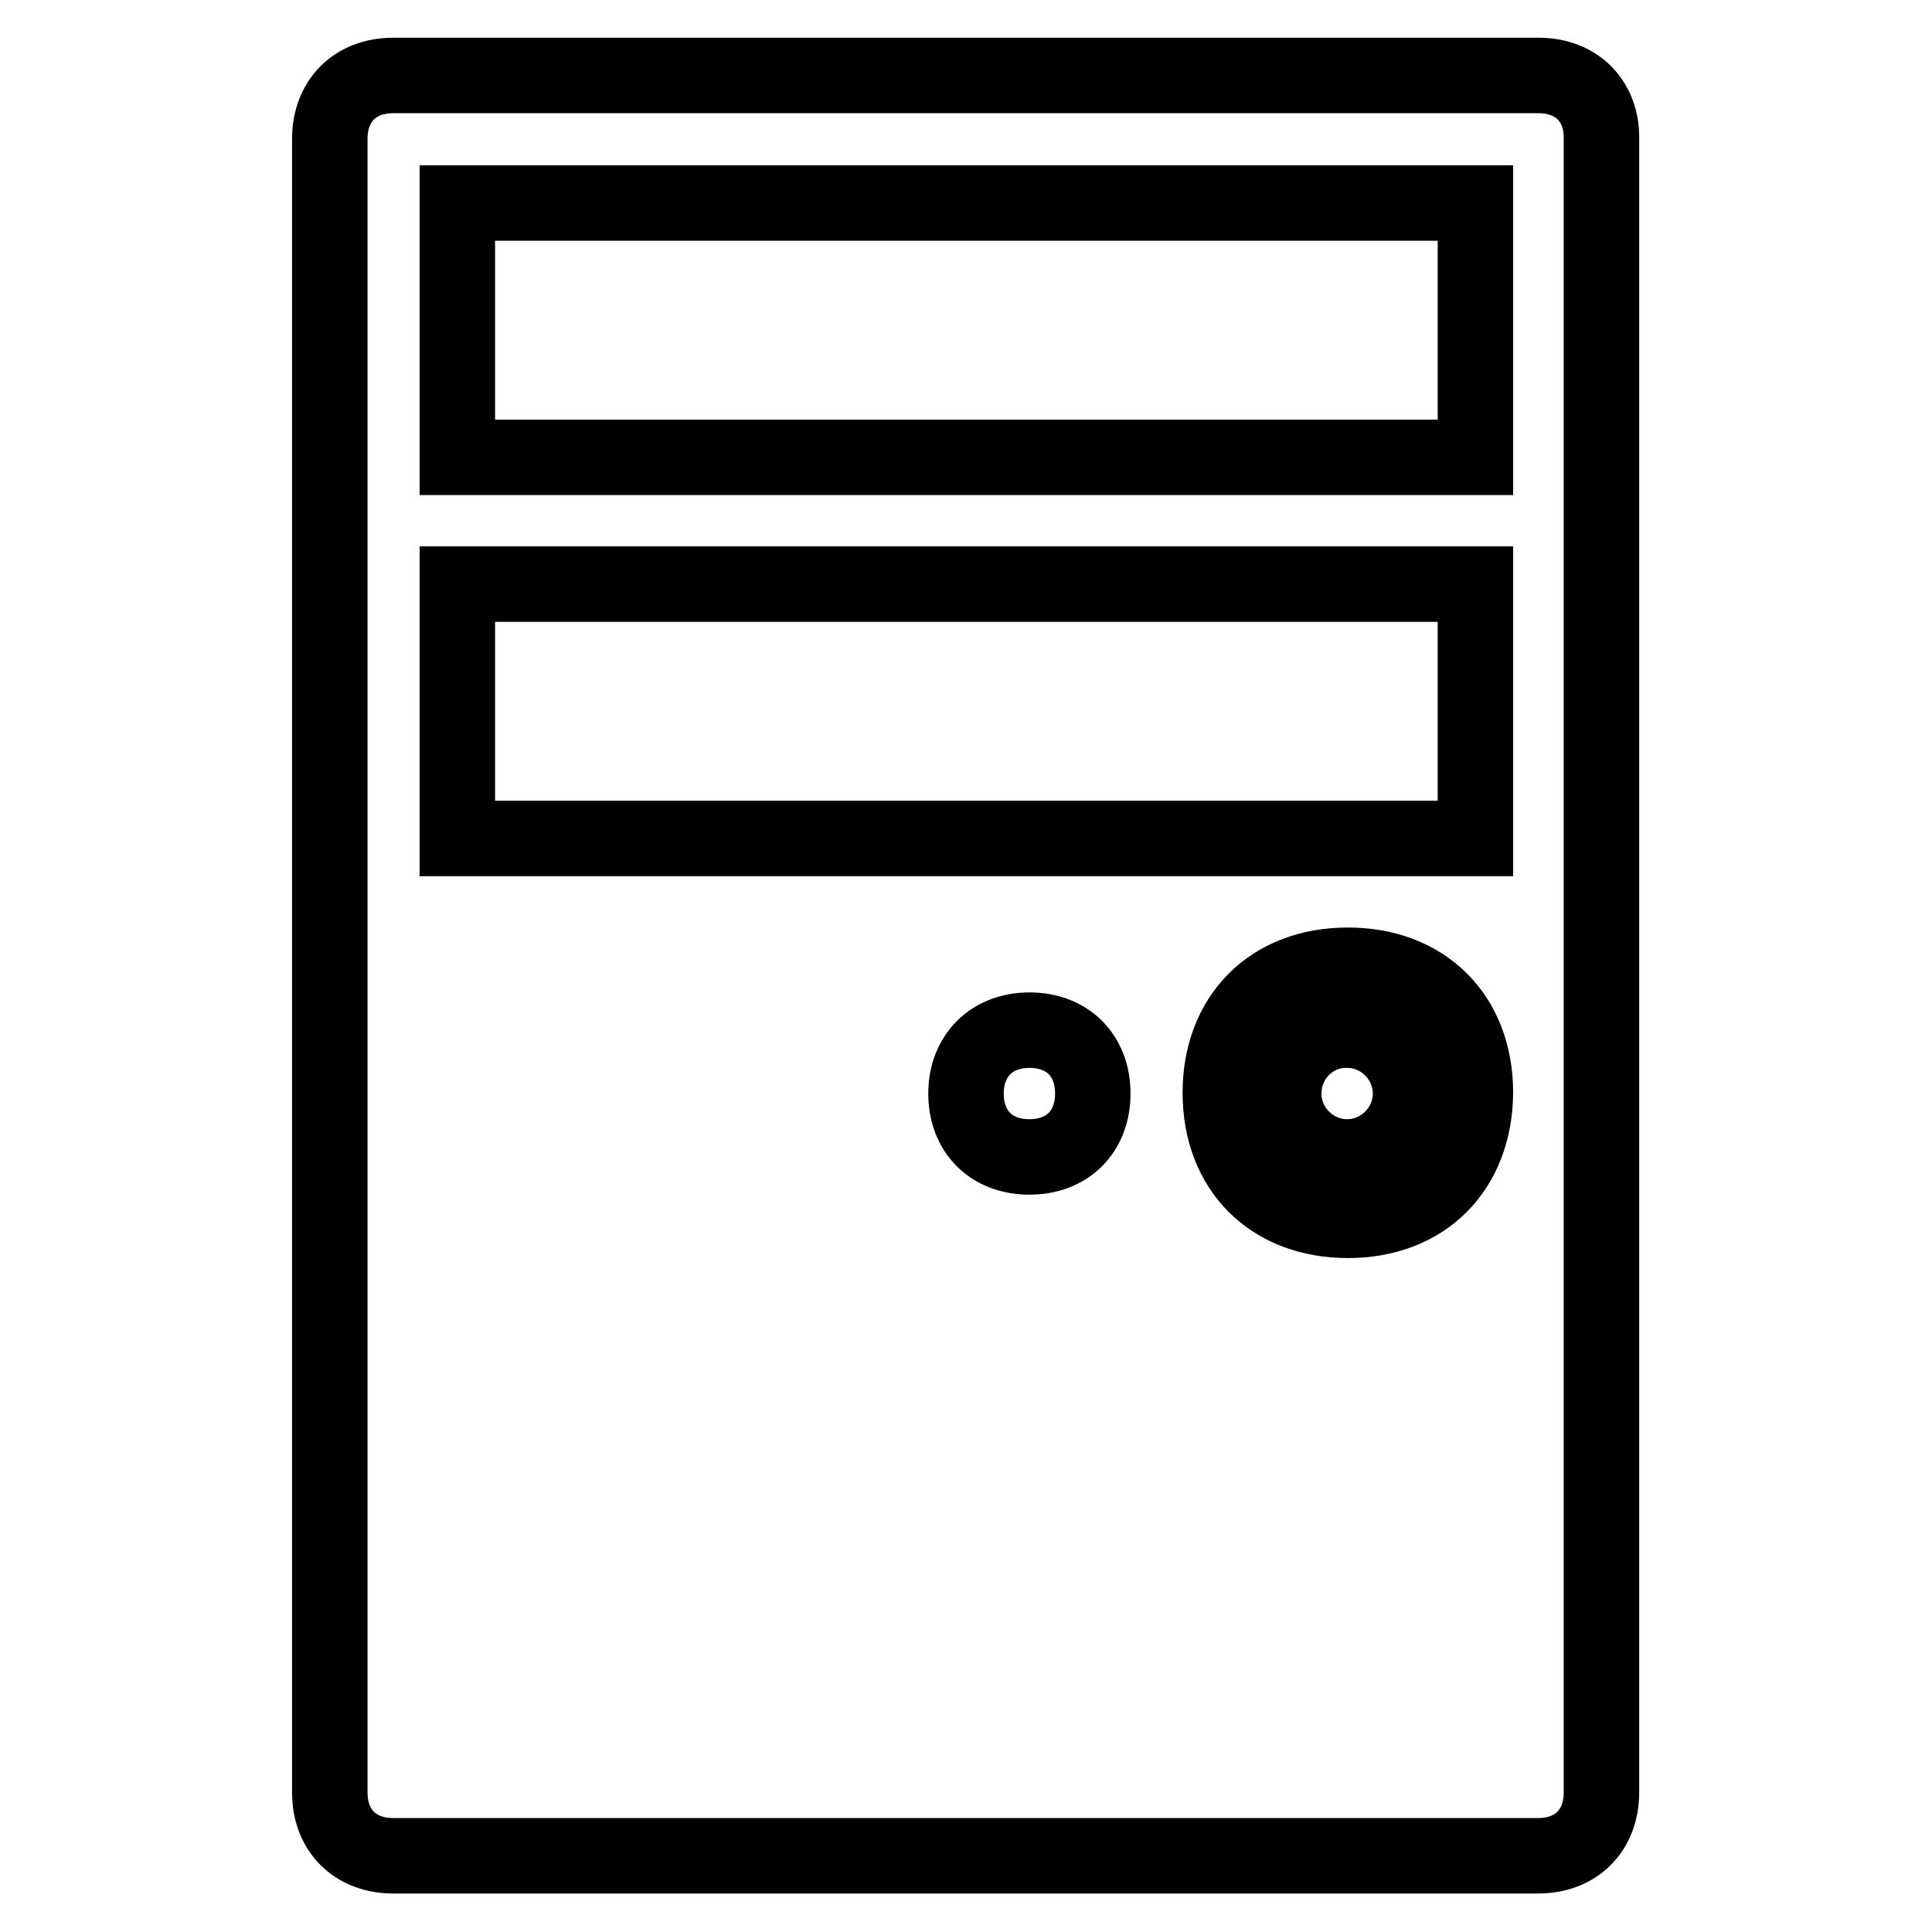 <?xml version="1.0" encoding="utf-8"?>
<!-- Svg Vector Icons : http://www.onlinewebfonts.com/icon -->
<!DOCTYPE svg PUBLIC "-//W3C//DTD SVG 1.1//EN" "http://www.w3.org/Graphics/SVG/1.1/DTD/svg11.dtd">
<svg version="1.1" xmlns="http://www.w3.org/2000/svg" xmlns:xlink="http://www.w3.org/1999/xlink" x="0px" y="0px" viewBox="0 0 256 256" enable-background="new 0 0 256 256" xml:space="preserve">
<g><g><path stroke-width="10" fill-opacity="0" stroke="#000000"  d="M203.9,10H52.1c-5.1,0-8.4,3.4-8.4,8.4v219.1c0,5.1,3.4,8.4,8.4,8.4h151.7c5.1,0,8.4-3.4,8.4-8.4V18.4C212.3,13.4,208.9,10,203.9,10z M136.4,153.3c-5.1,0-8.4-3.4-8.4-8.4s3.4-8.4,8.4-8.4c5.1,0,8.4,3.4,8.4,8.4S141.5,153.3,136.4,153.3z M178.6,161.7c-10.1,0-16.9-6.7-16.9-16.9c0-10.1,6.7-16.9,16.9-16.9c10.1,0,16.9,6.7,16.9,16.9C195.4,155,188.7,161.7,178.6,161.7z M195.4,111.1H60.6V77.4h134.9V111.1z M195.4,60.6H60.6V26.9h134.9V60.6z"/><path stroke-width="10" fill-opacity="0" stroke="#000000"  d="M170.1,144.9c0,4.6,3.8,8.4,8.4,8.4c4.6,0,8.4-3.8,8.4-8.4s-3.8-8.4-8.4-8.4C173.9,136.4,170.1,140.2,170.1,144.9z"/></g></g>
</svg>